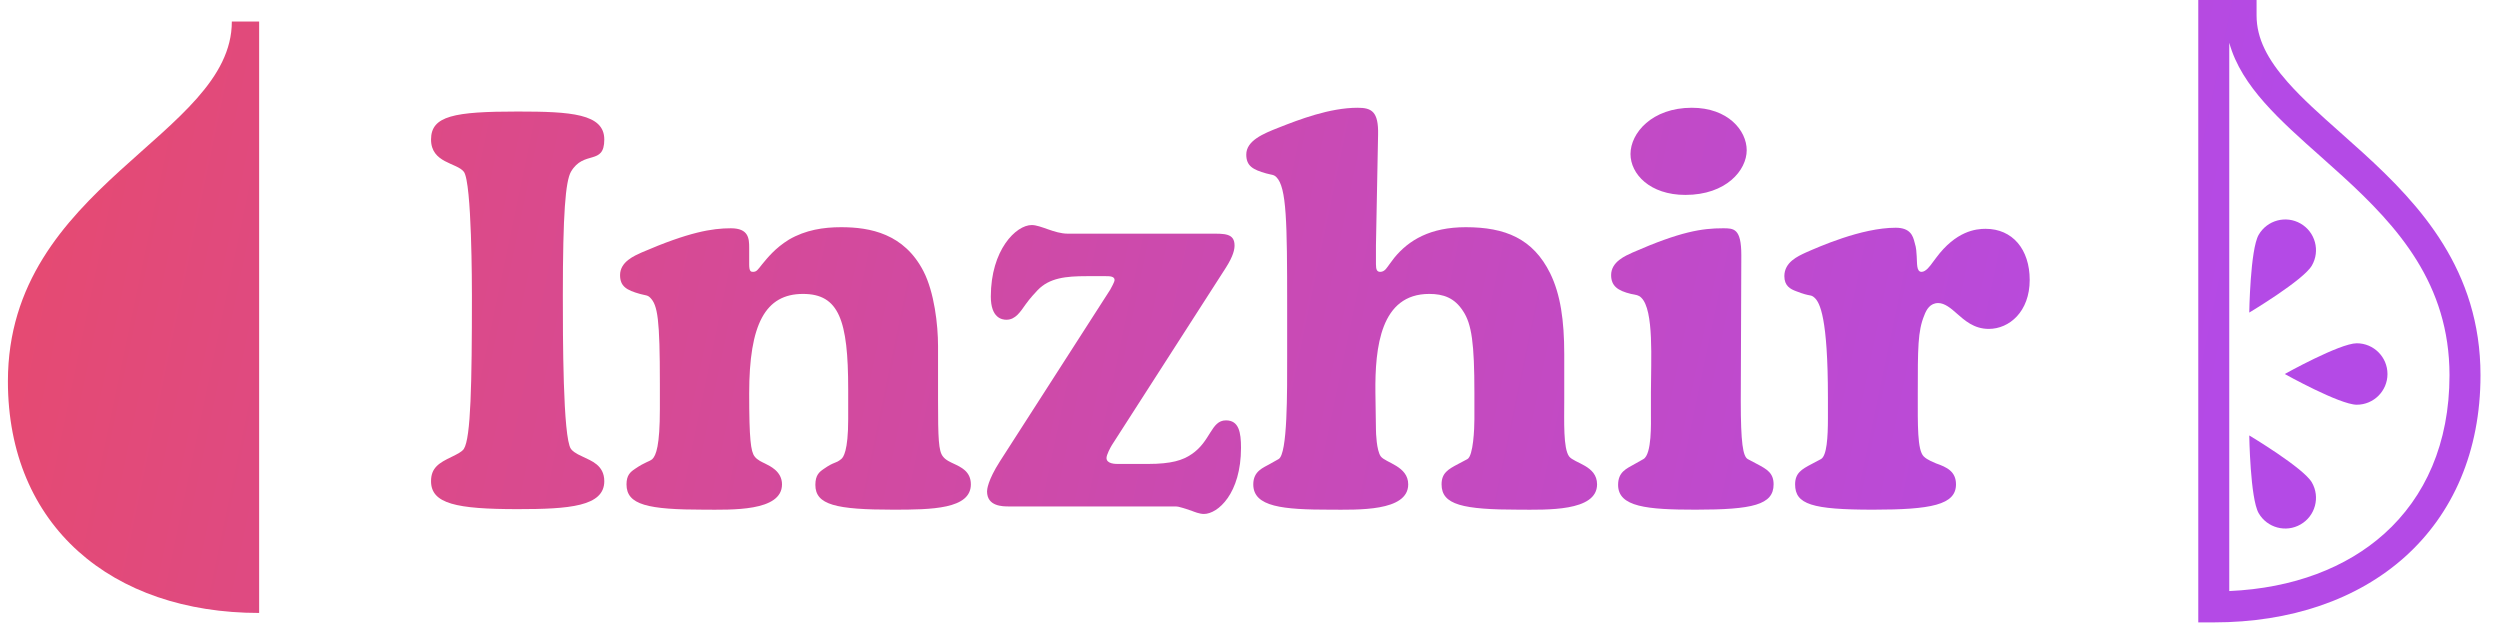 <svg width="116" height="29" viewBox="0 0 116 29" fill="none" xmlns="http://www.w3.org/2000/svg">
<path d="M10.757 1H12.024V28.441C5.182 28.441 0.367 24.395 0.367 17.692C0.367 8.587 10.757 6.311 10.757 1Z" fill="url(#paint0_linear_4930_58771)"/>
<path d="M24.019 5.175C26.491 5.175 28.039 5.275 28.039 6.473C28.039 7.696 27.09 6.947 26.491 7.971C26.241 8.42 26.116 9.893 26.116 13.713C26.116 15.56 26.116 20.303 26.491 20.828C26.541 20.902 26.666 21.027 27.065 21.202C27.415 21.377 28.039 21.576 28.039 22.326C28.039 23.499 26.416 23.624 24.019 23.624C21.173 23.624 20 23.374 20 22.326C20 21.701 20.375 21.477 20.949 21.202C21.198 21.077 21.423 20.977 21.523 20.828C21.847 20.328 21.897 17.807 21.897 13.713C21.897 13.363 21.897 8.47 21.523 7.971C21.198 7.546 20 7.571 20 6.473C20 5.374 21.073 5.175 24.019 5.175Z" fill="url(#paint1_linear_4930_58771)"/>
<path d="M34.762 11.491V12.265C34.762 12.589 34.837 12.614 34.937 12.614C35.112 12.614 35.162 12.514 35.361 12.265C35.611 11.965 35.961 11.516 36.61 11.116C37.384 10.667 38.207 10.542 39.031 10.542C40.379 10.542 41.952 10.842 42.851 12.589C43.35 13.563 43.525 15.061 43.525 16.059V18.556C43.525 20.353 43.55 20.927 43.75 21.177C43.874 21.352 44.124 21.452 44.224 21.502C44.598 21.676 45.048 21.876 45.048 22.475C45.048 23.624 43.225 23.649 41.453 23.649C38.782 23.649 37.833 23.424 37.833 22.5C37.833 22.051 38.008 21.901 38.232 21.751C38.732 21.402 38.757 21.527 39.031 21.302C39.131 21.227 39.356 20.927 39.356 19.454V18.056C39.356 14.861 38.931 13.638 37.259 13.638C35.511 13.638 34.762 15.036 34.762 18.256C34.762 20.378 34.837 20.952 35.012 21.177C35.137 21.352 35.386 21.452 35.486 21.502C35.736 21.627 36.285 21.876 36.285 22.475C36.285 23.748 33.913 23.649 32.69 23.649C30.044 23.649 29.07 23.424 29.07 22.475C29.07 22.051 29.245 21.901 29.47 21.751C29.944 21.427 30.119 21.427 30.269 21.302C30.443 21.127 30.618 20.678 30.618 18.98V17.807C30.618 14.811 30.518 14.162 30.169 13.812C30.044 13.688 29.969 13.713 29.695 13.638C29.07 13.463 28.771 13.288 28.771 12.764C28.771 12.14 29.445 11.865 29.769 11.716C31.966 10.767 33.04 10.592 33.913 10.592C34.737 10.592 34.762 11.066 34.762 11.491Z" fill="url(#paint2_linear_4930_58771)"/>
<path d="M56.884 12.415L51.591 20.653C51.516 20.778 51.342 21.102 51.342 21.252C51.342 21.527 51.766 21.527 51.866 21.527H53.264C54.362 21.527 54.886 21.352 55.286 21.077C56.185 20.478 56.185 19.505 56.884 19.505C57.483 19.505 57.583 20.054 57.583 20.778C57.583 22.9 56.509 23.848 55.86 23.848C55.66 23.848 55.411 23.748 55.286 23.698C54.612 23.474 54.687 23.499 54.312 23.499H46.823C46.523 23.499 45.799 23.499 45.799 22.8C45.799 22.725 45.824 22.3 46.399 21.402L51.516 13.438C51.566 13.338 51.716 13.088 51.716 12.989C51.716 12.814 51.466 12.814 51.317 12.814H50.418C49.469 12.814 48.695 12.889 48.146 13.463C48.071 13.538 47.772 13.863 47.597 14.112C47.347 14.462 47.123 14.836 46.698 14.836C46.498 14.836 45.974 14.761 45.974 13.763C45.974 11.591 47.148 10.442 47.871 10.442C48.296 10.442 48.92 10.842 49.544 10.842H56.16C56.809 10.842 57.283 10.817 57.283 11.391C57.283 11.566 57.233 11.865 56.884 12.415Z" fill="url(#paint3_linear_4930_58771)"/>
<path d="M63.844 11.391V12.265C63.844 12.514 63.894 12.614 64.043 12.614C64.268 12.614 64.368 12.389 64.468 12.265L64.692 11.965C65.366 11.141 66.365 10.542 68.013 10.542C69.835 10.542 71.133 11.066 71.932 12.689C72.406 13.663 72.581 14.861 72.581 16.434V18.556C72.581 19.554 72.531 20.803 72.806 21.177C73.055 21.502 74.104 21.602 74.104 22.475C74.104 23.748 71.732 23.649 70.509 23.649C67.863 23.649 66.889 23.424 66.889 22.475C66.889 21.951 67.189 21.776 67.663 21.527L68.088 21.302C68.362 21.152 68.412 19.879 68.412 19.454V18.231C68.412 15.934 68.287 15.036 67.888 14.437C67.488 13.812 66.964 13.638 66.315 13.638C64.068 13.638 63.794 16.084 63.819 18.231L63.844 19.929C63.844 20.079 63.869 20.902 64.068 21.177C64.293 21.477 65.341 21.627 65.341 22.475C65.341 23.748 62.97 23.649 61.747 23.649C59.525 23.649 58.152 23.524 58.152 22.475C58.152 21.851 58.626 21.701 58.925 21.527L59.325 21.302C59.749 21.077 59.724 18.156 59.724 16.484V14.212C59.724 10.293 59.7 8.695 59.225 8.22C59.1 8.096 59.025 8.121 58.751 8.046C58.127 7.871 57.827 7.696 57.827 7.172C57.827 6.523 58.626 6.198 59.325 5.924C60.274 5.549 61.697 5 62.995 5C63.644 5 63.968 5.175 63.943 6.248L63.844 11.391Z" fill="url(#paint4_linear_4930_58771)"/>
<path d="M80.797 11.84L80.772 18.606C80.772 20.553 80.872 21.177 81.097 21.302L81.521 21.527C81.996 21.776 82.295 21.951 82.295 22.475C82.295 23.424 81.322 23.649 78.675 23.649C76.428 23.649 75.08 23.524 75.08 22.5C75.08 21.901 75.455 21.751 75.854 21.527L76.254 21.302C76.653 21.077 76.603 19.604 76.603 19.205V18.206C76.603 16.708 76.753 14.387 76.154 13.812C76.029 13.688 75.929 13.688 75.68 13.638C75.055 13.488 74.756 13.263 74.756 12.764C74.756 12.14 75.43 11.865 75.754 11.716C77.976 10.742 78.975 10.592 79.948 10.592C80.448 10.592 80.797 10.592 80.797 11.84ZM75.655 7.147C75.655 6.173 76.653 5 78.501 5C80.173 5 81.047 6.049 81.047 6.972C81.047 7.896 80.098 9.044 78.201 9.044C76.553 9.044 75.655 8.071 75.655 7.147Z" fill="url(#paint5_linear_4930_58771)"/>
<path d="M84.816 19.405V18.456C84.816 14.736 84.442 14.037 84.192 13.812C83.992 13.638 84.042 13.788 83.343 13.513C83.069 13.413 82.794 13.263 82.794 12.814C82.794 12.165 83.418 11.89 83.793 11.716C84.367 11.466 86.364 10.567 87.962 10.567C88.636 10.567 88.761 10.942 88.835 11.241C88.935 11.566 88.91 11.666 88.935 11.89C88.96 12.19 88.91 12.614 89.16 12.614C89.36 12.614 89.559 12.34 89.684 12.165L89.834 11.965C90.758 10.717 91.681 10.617 92.131 10.617C93.379 10.617 94.178 11.566 94.178 12.989C94.178 14.462 93.229 15.261 92.281 15.261C91.582 15.261 91.157 14.861 90.783 14.537C90.533 14.312 90.234 14.062 89.934 14.062C89.559 14.062 89.385 14.362 89.285 14.636C88.985 15.36 88.985 16.159 88.985 18.256C88.985 19.729 88.96 20.878 89.26 21.177C89.435 21.352 89.734 21.452 89.834 21.502C90.333 21.676 90.758 21.876 90.758 22.475C90.758 23.424 89.609 23.649 86.913 23.649C84.067 23.649 83.293 23.399 83.293 22.475C83.293 21.951 83.593 21.776 84.067 21.527L84.492 21.302C84.766 21.152 84.816 20.278 84.816 19.405Z" fill="url(#paint6_linear_4930_58771)"/>
<path fill-rule="evenodd" clip-rule="evenodd" d="M102 0H104.705V0.719C104.705 1.792 105.224 2.765 106.148 3.811C106.83 4.584 107.669 5.328 108.59 6.147C108.938 6.456 109.298 6.776 109.666 7.111C112.289 9.506 115.095 12.535 115.095 17.411C115.095 20.945 113.82 23.834 111.594 25.834C109.377 27.825 106.279 28.879 102.719 28.879H102V0ZM103.438 1.983V27.425C106.401 27.294 108.872 26.345 110.633 24.764C112.525 23.065 113.657 20.58 113.657 17.411C113.657 13.182 111.267 10.521 108.696 8.174C108.367 7.873 108.031 7.575 107.697 7.277C106.751 6.438 105.815 5.606 105.071 4.763C104.333 3.929 103.722 3.019 103.438 1.983Z" fill="url(#paint7_linear_4930_58771)"/>
<path d="M109.354 18.779C110.141 18.779 110.779 18.141 110.779 17.354C110.779 16.567 110.141 15.928 109.354 15.928C108.567 15.928 106.012 17.354 106.012 17.354C106.012 17.354 108.567 18.779 109.354 18.779Z" fill="url(#paint8_linear_4930_58771)"/>
<path d="M107.271 12.321C107.665 11.64 107.431 10.768 106.749 10.374C106.068 9.981 105.196 10.214 104.802 10.896C104.409 11.578 104.366 14.503 104.366 14.503C104.366 14.503 106.878 13.003 107.271 12.321Z" fill="url(#paint9_linear_4930_58771)"/>
<path d="M104.802 23.811C105.196 24.493 106.068 24.727 106.749 24.333C107.431 23.94 107.665 23.068 107.271 22.386C106.877 21.704 104.366 20.205 104.366 20.205C104.366 20.205 104.409 23.13 104.802 23.811Z" fill="url(#paint10_linear_4930_58771)"/>
<defs>
<linearGradient id="paint0_linear_4930_58771" x1="1" y1="4" x2="101.5" y2="25" gradientUnits="userSpaceOnUse">
<stop stop-color="#E64A70"/>
<stop offset="1" stop-color="#B44AE6"/>
</linearGradient>
<linearGradient id="paint1_linear_4930_58771" x1="1" y1="4" x2="101.5" y2="25" gradientUnits="userSpaceOnUse">
<stop stop-color="#E64A70"/>
<stop offset="1" stop-color="#B44AE6"/>
</linearGradient>
<linearGradient id="paint2_linear_4930_58771" x1="1" y1="4" x2="101.5" y2="25" gradientUnits="userSpaceOnUse">
<stop stop-color="#E64A70"/>
<stop offset="1" stop-color="#B44AE6"/>
</linearGradient>
<linearGradient id="paint3_linear_4930_58771" x1="1" y1="4" x2="101.5" y2="25" gradientUnits="userSpaceOnUse">
<stop stop-color="#E64A70"/>
<stop offset="1" stop-color="#B44AE6"/>
</linearGradient>
<linearGradient id="paint4_linear_4930_58771" x1="1" y1="4" x2="101.5" y2="25" gradientUnits="userSpaceOnUse">
<stop stop-color="#E64A70"/>
<stop offset="1" stop-color="#B44AE6"/>
</linearGradient>
<linearGradient id="paint5_linear_4930_58771" x1="1" y1="4" x2="101.5" y2="25" gradientUnits="userSpaceOnUse">
<stop stop-color="#E64A70"/>
<stop offset="1" stop-color="#B44AE6"/>
</linearGradient>
<linearGradient id="paint6_linear_4930_58771" x1="1" y1="4" x2="101.5" y2="25" gradientUnits="userSpaceOnUse">
<stop stop-color="#E64A70"/>
<stop offset="1" stop-color="#B44AE6"/>
</linearGradient>
<linearGradient id="paint7_linear_4930_58771" x1="1" y1="4" x2="101.5" y2="25" gradientUnits="userSpaceOnUse">
<stop stop-color="#E64A70"/>
<stop offset="1" stop-color="#B44AE6"/>
</linearGradient>
<linearGradient id="paint8_linear_4930_58771" x1="1" y1="4" x2="101.5" y2="25" gradientUnits="userSpaceOnUse">
<stop stop-color="#E64A70"/>
<stop offset="1" stop-color="#B44AE6"/>
</linearGradient>
<linearGradient id="paint9_linear_4930_58771" x1="1" y1="4" x2="101.5" y2="25" gradientUnits="userSpaceOnUse">
<stop stop-color="#E64A70"/>
<stop offset="1" stop-color="#B44AE6"/>
</linearGradient>
<linearGradient id="paint10_linear_4930_58771" x1="1" y1="4" x2="101.5" y2="25" gradientUnits="userSpaceOnUse">
<stop stop-color="#E64A70"/>
<stop offset="1" stop-color="#B44AE6"/>
</linearGradient>
</defs>
</svg>
